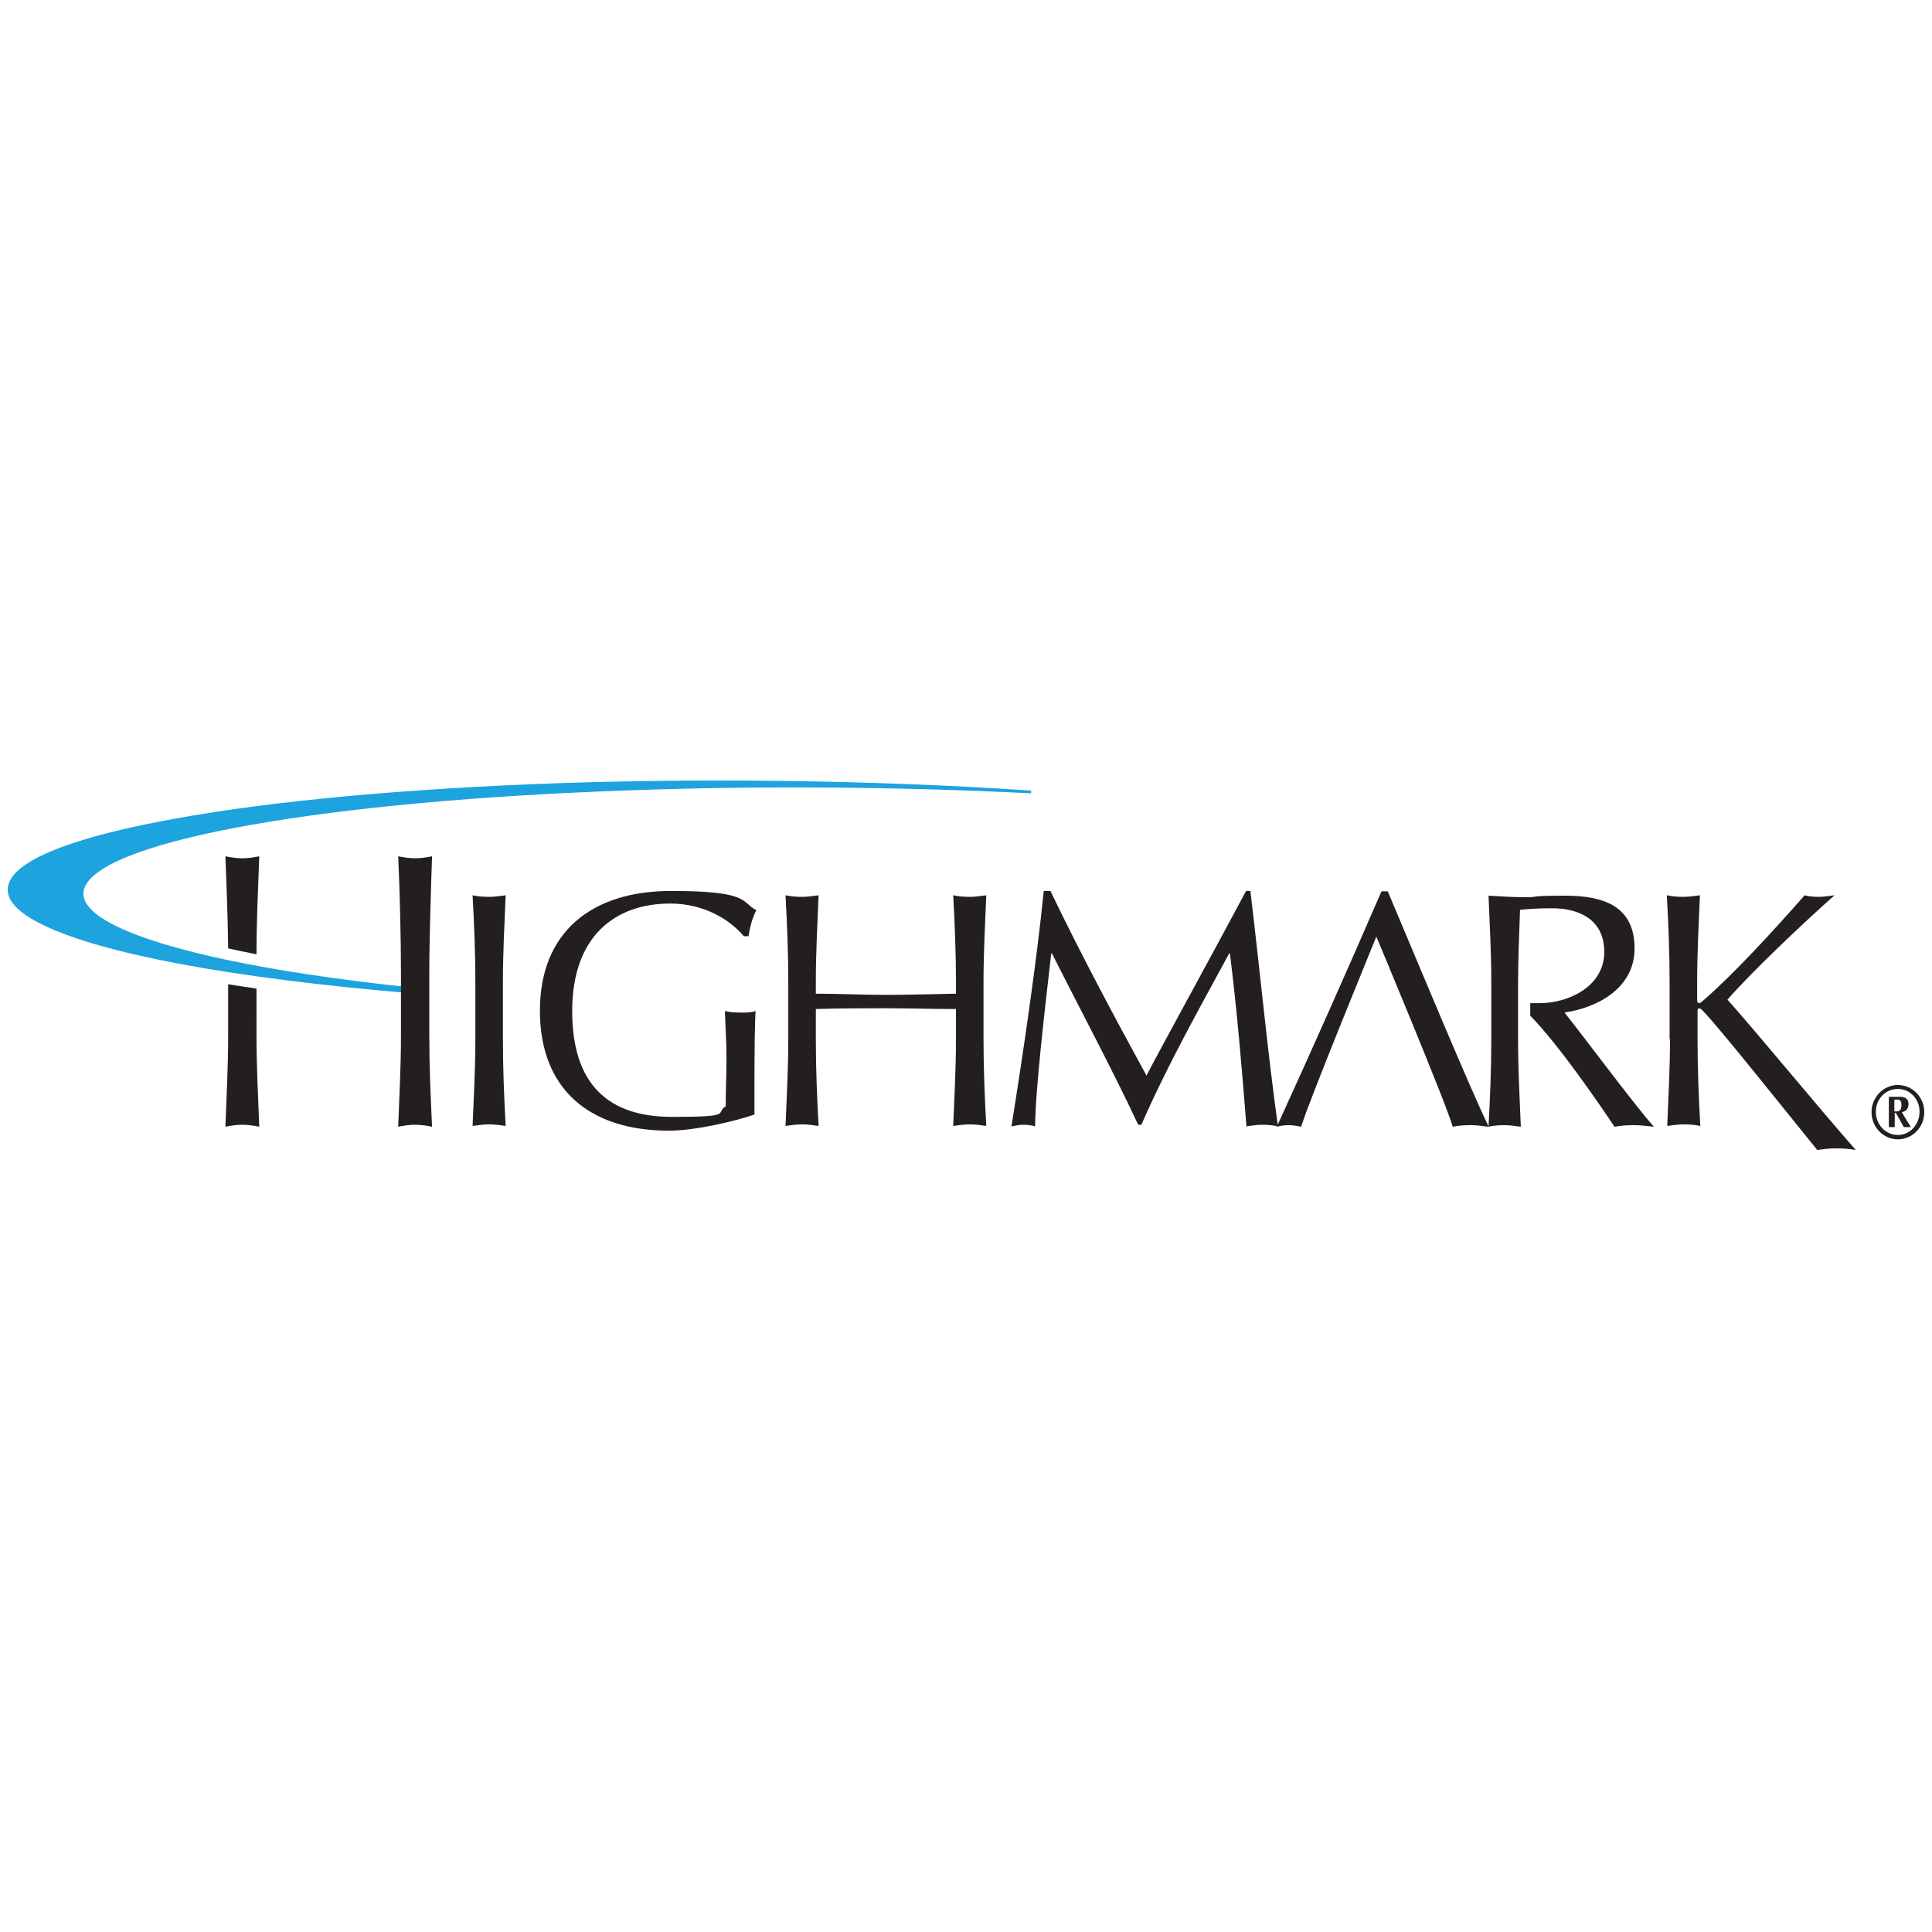 <svg fill="none" height="500" viewBox="0 0 500 500" width="500" xmlns="http://www.w3.org/2000/svg"><g fill="#231f20"><path d="m123.022 254.109c0-7.437-.306-14.975-.713-22.411 1.426.305 2.852.407 4.278.407s2.751-.204 4.279-.407c-.306 7.436-.714 14.974-.714 22.411v14.873c0 7.436.306 14.974.714 22.411-1.427-.204-2.853-.408-4.279-.408s-2.75.204-4.278.408c.305-7.437.713-14.975.713-22.411z"/><path d="m192.496 242.292c-3.565-4.278-10.288-8.455-19.049-8.455-14.363 0-25.365 8.557-25.365 27.81s9.575 27.403 25.874 27.403 10.9-.917 13.854-2.751c0-3.463.204-9.168.204-12.733 0-3.566-.305-8.252-.407-11.919 1.12.306 2.75.408 4.176.408s2.649 0 3.769-.408c-.203 2.547-.305 10.493-.305 19.763v7.028c-4.992 1.732-15.382 4.177-22.106 4.177-20.679 0-33.412-10.798-33.412-31.07s13.344-30.968 33.922-30.968c20.577 0 18.03 2.852 22.105 4.992-.917 1.528-1.732 4.482-2.037 6.723h-1.019"/><path d="m247.403 254.109c0-7.437-.306-14.975-.713-22.411 1.426.305 2.852.407 4.278.407 1.427 0 2.751-.204 4.279-.407-.306 7.436-.713 14.974-.713 22.411v14.873c0 7.436.305 14.974.713 22.411-1.426-.204-2.852-.408-4.279-.408-1.426 0-2.75.204-4.278.408.306-7.437.713-14.975.713-22.411v-7.844c-6.112 0-12.02-.204-18.133-.204-6.112 0-12.02 0-18.132.204v7.844c0 7.436.305 14.974.713 22.411-1.426-.204-2.852-.408-4.279-.408-1.426 0-2.75.204-4.278.408.306-7.437.713-14.975.713-22.411v-14.873c0-7.437-.306-14.975-.713-22.411 1.528.305 2.852.407 4.278.407 1.427 0 2.751-.204 4.279-.407-.306 7.436-.713 14.974-.713 22.411v3.056c6.112 0 12.02.305 18.132.305 6.113 0 12.021-.203 18.133-.305z"/><path d="m271.852 230.577c7.843 16.299 15.993 31.579 24.856 47.776 3.463-6.723 17.215-31.681 25.772-47.776h1.121c2.648 22.207 4.38 41.053 7.131 60.918-1.427-.306-2.649-.408-4.075-.408s-2.649.204-4.075.408c-1.222-15.484-2.445-29.95-4.278-44.721h-.204c-7.844 14.466-15.892 28.727-22.717 44.313h-.815c-6.723-14.363-14.771-29.338-22.309-44.313h-.204c-1.63 14.262-4.074 34.941-4.176 44.721-1.019-.306-2.038-.408-3.056-.408-1.019 0-2.038.204-3.056.408 3.056-19.152 6.519-42.582 8.353-60.918h1.426"/><path d="m432.091 268.982v-14.873c0-7.437-.306-14.975-.713-22.411 1.528.305 2.852.407 4.278.407 1.427 0 2.751-.204 4.279-.407-.306 7.436-.713 14.974-.713 22.411v4.788c0 .509.204.713.509.713.306 0 .509-.204 1.223-.815 8.047-7.029 17.928-17.827 26.078-27.097 1.12.305 2.343.407 3.565.407 1.223 0 2.751-.204 4.177-.407-7.946 7.029-21.494 19.864-27.708 26.995 9.27 10.492 23.429 27.81 33.209 38.914-1.732-.306-3.464-.408-5.195-.408-1.732 0-3.158.204-4.788.408-8.252-10.187-25.875-32.293-29.542-35.96-.51-.509-.815-.713-1.019-.713s-.407.306-.407.509v7.539c0 7.436.305 14.974.713 22.411-1.426-.306-2.853-.408-4.279-.408s-2.75.204-4.278.408c.305-7.437.713-14.975.713-22.411"/><path d="m405.3 261.952c6.622-.916 17.725-5.399 17.725-16.502 0-11.104-8.251-13.651-18.03-13.651-9.78 0-6.622.408-9.882.408s-6.621-.204-9.881-.408c.306 7.437.713 14.975.713 22.411v14.873c0 7.437-.305 14.975-.713 22.411-4.584-9.372-17.623-40.747-26.078-60.815h-1.63c-8.863 20.475-17.827 40.645-27.097 60.917 1.12-.306 2.139-.407 3.158-.407 1.018 0 2.037.203 3.158.407 1.528-5.501 19.456-49.202 19.456-49.202s18.133 43.294 19.763 49.202c1.528-.306 3.056-.407 4.584-.407s3.056.203 4.584.407c1.426-.306 2.852-.407 4.177-.407 1.324 0 2.75.203 4.278.407-.305-7.436-.713-14.975-.713-22.411v-14.873c0-6.214.306-12.53.51-18.845 1.833-.204 4.38-.408 8.353-.408 5.908 0 13.446 2.241 13.446 11.307 0 9.067-9.473 13.243-16.604 13.243s-2.038 0-2.547 0v3.26c7.437 7.538 18.336 23.532 21.8 28.727 1.63-.306 3.362-.407 4.992-.407 1.629 0 3.463.203 5.195.407-4.992-5.603-18.846-24.245-23.124-29.542"/></g><path d="m137.08 202.971c-38.812 1.629-72.225 4.991-96.47 9.779-16.706 3.26-36.876 8.761-38.506 16.503-.713 3.463 2.241 6.825 8.964 10.085 15.382 7.538 48.795 13.752 94.229 17.623v-.408-.305-.408-.407c-36.062-3.871-62.038-9.372-75.077-15.688-6.316-3.056-9.168-6.214-8.557-9.27 2.547-12.122 56.537-22.513 134.364-25.671 36.164-1.528 74.568-1.324 110.833.51v-.714c-41.155-2.75-87.301-3.361-129.882-1.629" fill="#1da3dd"/><path d="m111.103 251.97c0-8.761.408-21.597.713-30.357-1.528.305-2.954.509-4.38.509s-2.852-.204-4.38-.509c.407 8.76.713 21.596.713 30.357v15.789c0 8.761-.408 15.077-.713 23.837 1.528-.305 2.954-.509 4.38-.509s2.852.204 4.38.509c-.407-8.76-.713-15.076-.713-23.837z" fill="#231f20"/><path d="m66.383 255.84c-2.547-.407-4.992-.713-7.335-1.12v13.039c0 8.761-.407 15.076-.713 23.837 1.528-.305 2.954-.509 4.38-.509s2.852.204 4.38.509c-.306-8.761-.713-15.076-.713-23.837z" fill="#231f20"/><path d="m58.335 221.613c.306 7.844.611 15.382.713 23.837 2.343.509 4.788 1.019 7.335 1.528 0-8.659.407-17.012.713-25.365-1.528.305-2.954.509-4.38.509s-2.852-.204-4.38-.509z" fill="#231f20"/><path d="m491.175 281.817c3.158 0 5.603 2.648 5.603 5.908s-2.445 6.01-5.603 6.01-5.705-2.648-5.705-6.01c0-3.26 2.445-5.908 5.705-5.908zm0 13.039c3.769 0 6.825-3.158 6.825-7.029s-3.056-7.029-6.825-7.029-6.825 3.158-6.825 7.029 3.056 7.029 6.825 7.029zm-2.445-3.158h.815.815v-3.667h.305l2.038 3.667h.917.916l-.407-.713c-.713-1.019-1.324-2.14-1.936-3.158 1.121-.204 1.732-.917 1.732-2.139 0-1.223-.815-1.834-2.139-1.834h-2.954v7.844zm1.528-7.131h.611c.611 0 1.223 0 1.223 1.426s-.612 1.732-1.834 1.63z" fill="#231f20"/></svg>